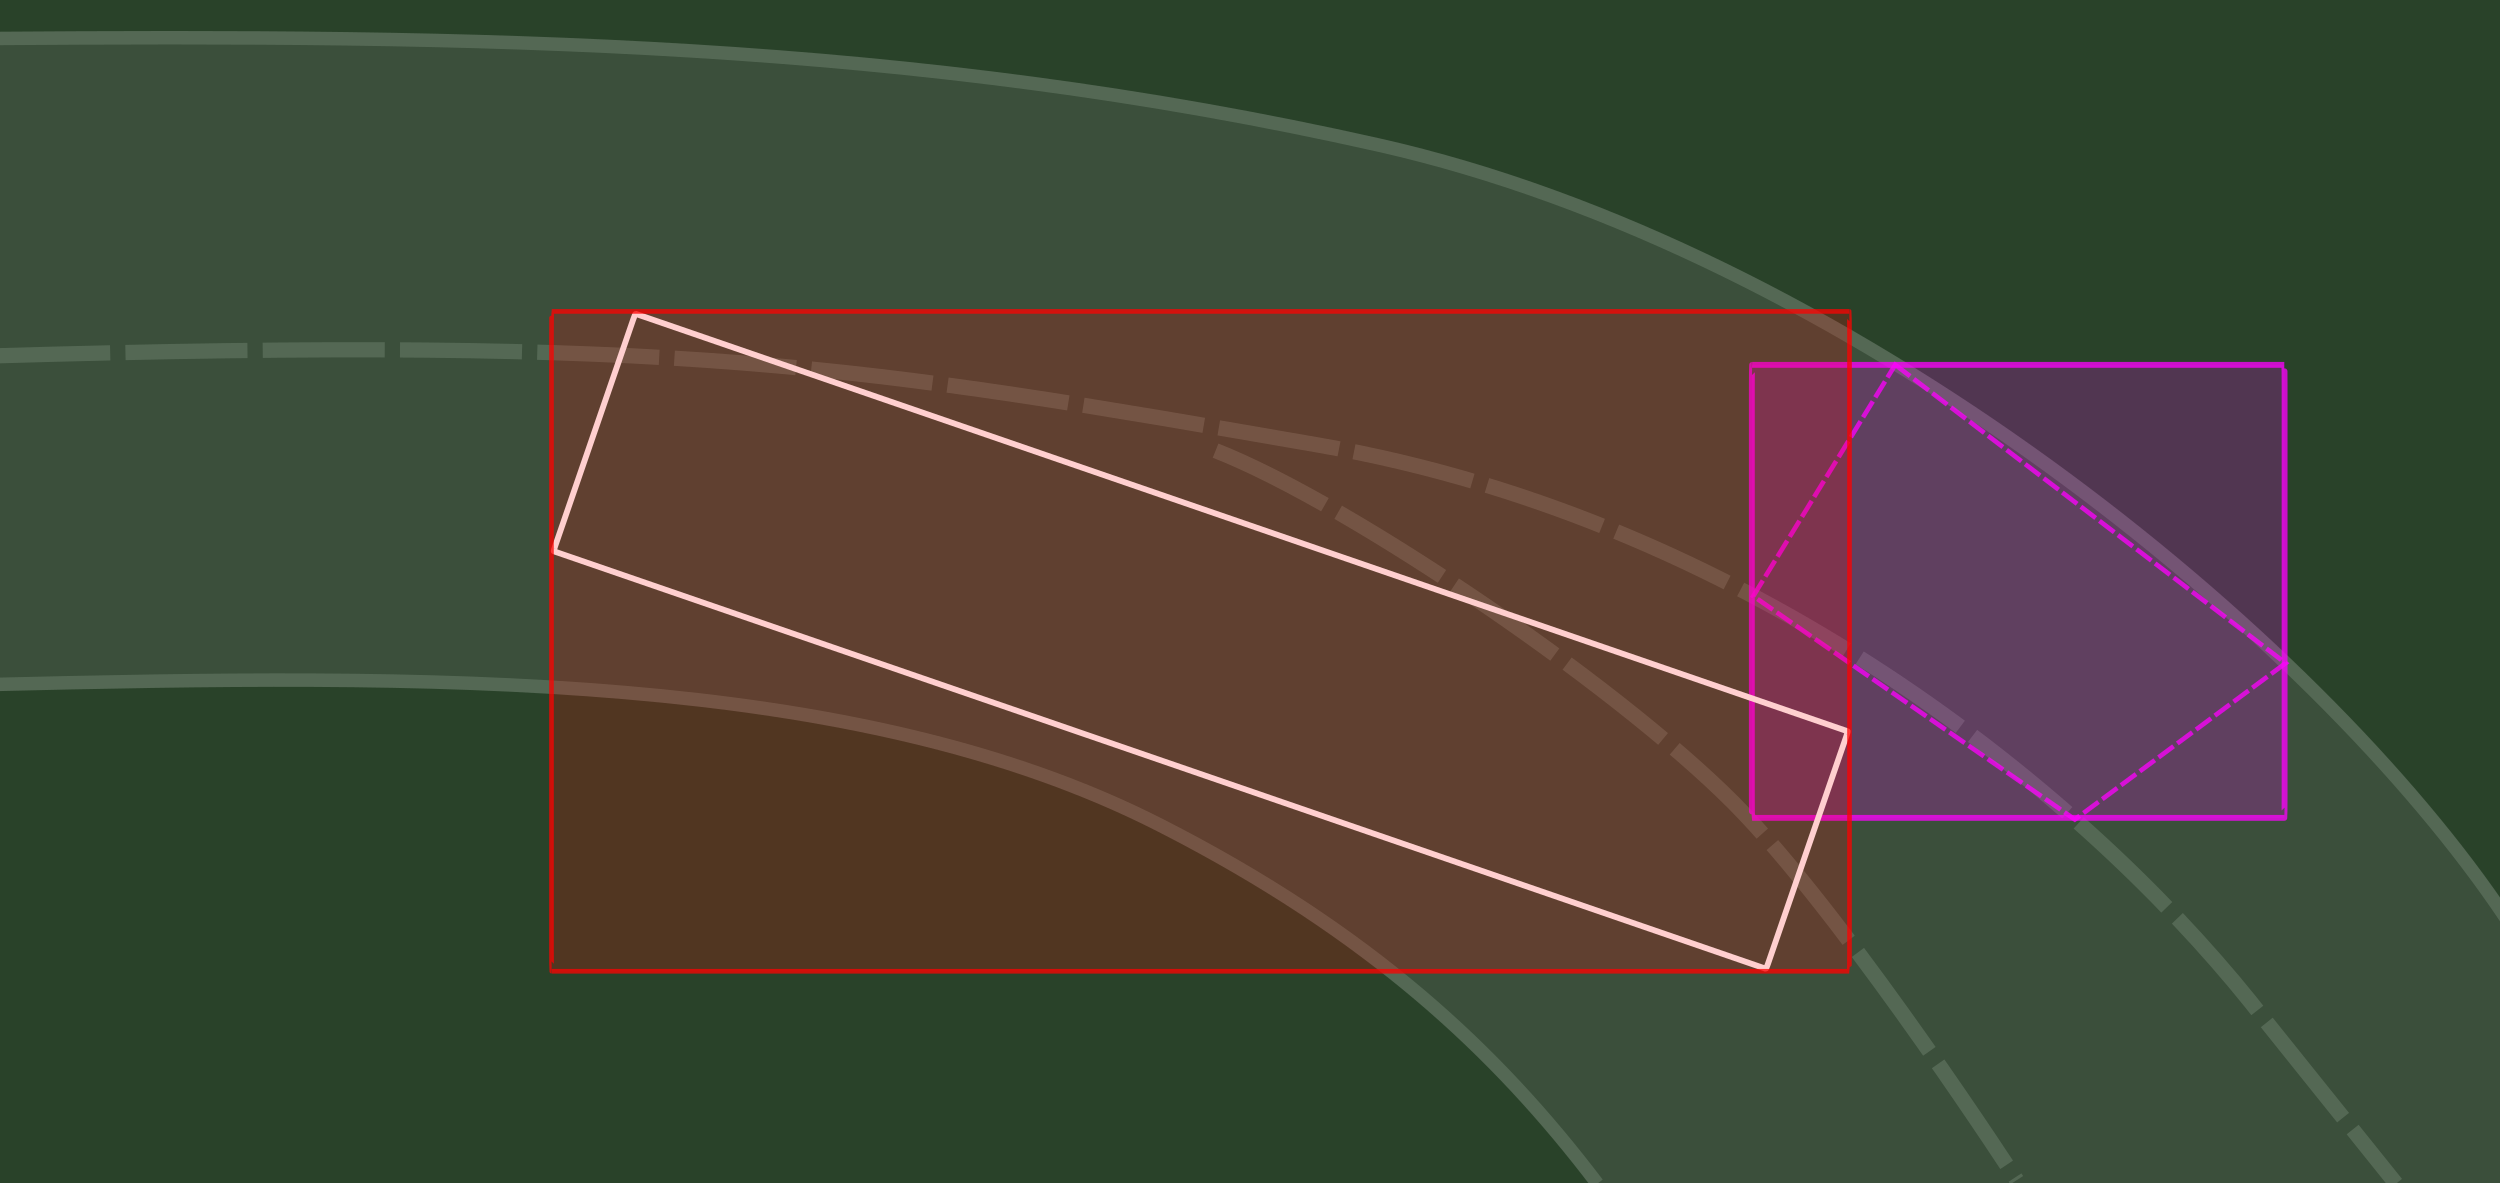 <?xml version="1.0" encoding="UTF-8" standalone="no"?>
<!-- Created with Inkscape (http://www.inkscape.org/) -->

<svg
   width="210mm"
   height="99.377mm"
   viewBox="1 0.5 208 98.43"
   version="1.1"
   id="svg297"
   xml:space="preserve"
   inkscape:version="1.2.2 (732a01da63, 2022-12-09)"
   sodipodi:docname="localization_with_bus_step2.svg"
   xmlns:inkscape="http://www.inkscape.org/namespaces/inkscape"
   xmlns:sodipodi="http://sodipodi.sourceforge.net/DTD/sodipodi-0.dtd"
   xmlns:xlink="http://www.w3.org/1999/xlink"
   xmlns="http://www.w3.org/2000/svg"
   xmlns:svg="http://www.w3.org/2000/svg"
   xmlns:rdf="http://www.w3.org/1999/02/22-rdf-syntax-ns#"
   xmlns:cc="http://creativecommons.org/ns#"
   xmlns:dc="http://purl.org/dc/elements/1.1/"><rect x="1" y="0.5" width="208" height="98.43" fill="#333333" stroke="none"/><title
     id="title795">Localization</title><sodipodi:namedview
     id="namedview299"
     pagecolor="#505050"
     bordercolor="#eeeeee"
     borderopacity="1"
     inkscape:showpageshadow="0"
     inkscape:pageopacity="0"
     inkscape:pagecheckerboard="0"
     inkscape:deskcolor="#505050"
     inkscape:document-units="mm"
     showgrid="false"
     inkscape:zoom="1.4142136"
     inkscape:cx="376.53435"
     inkscape:cy="177.4838"
     inkscape:window-width="1920"
     inkscape:window-height="1017"
     inkscape:window-x="-8"
     inkscape:window-y="-8"
     inkscape:window-maximized="1"
     inkscape:current-layer="svg297" /><defs
     id="defs294"><linearGradient
       inkscape:collect="always"
       id="linearGradient4195"><stop
         style="stop-color:#000000;stop-opacity:1;"
         offset="0"
         id="stop4191" /><stop
         style="stop-color:#404040;stop-opacity:1;"
         offset="1"
         id="stop4193" /></linearGradient><inkscape:path-effect
       effect="fillet_chamfer"
       id="path-effect3774"
       is_visible="true"
       lpeversion="1"
       nodesatellites_param="F,0,0,1,0,0,0,1 @ F,0,0,1,0,0,0,1 @ F,0,1,1,0,0.529,0,1 @ F,0,1,1,0,0.529,0,1"
       unit="px"
       method="auto"
       mode="F"
       radius="2"
       chamfer_steps="1"
       flexible="false"
       use_knot_distance="true"
       apply_no_radius="true"
       apply_with_radius="true"
       only_selected="true"
       hide_knots="false" /><inkscape:path-effect
       effect="fillet_chamfer"
       id="path-effect3770"
       is_visible="true"
       lpeversion="1"
       nodesatellites_param="F,0,0,1,0,0,0,1 @ F,0,0,1,0,0,0,1 @ F,0,1,1,0,0.529,0,1 @ F,0,1,1,0,0.529,0,1"
       unit="px"
       method="auto"
       mode="F"
       radius="2"
       chamfer_steps="1"
       flexible="false"
       use_knot_distance="true"
       apply_no_radius="true"
       apply_with_radius="true"
       only_selected="true"
       hide_knots="false" /><inkscape:path-effect
       effect="fillet_chamfer"
       id="path-effect3766"
       is_visible="true"
       lpeversion="1"
       nodesatellites_param="F,0,0,1,0,0,0,1 @ F,0,0,1,0,0,0,1 @ F,0,1,1,0,0.529,0,1 @ F,0,1,1,0,0.529,0,1"
       unit="px"
       method="auto"
       mode="F"
       radius="2"
       chamfer_steps="1"
       flexible="false"
       use_knot_distance="true"
       apply_no_radius="true"
       apply_with_radius="true"
       only_selected="true"
       hide_knots="false" /><inkscape:path-effect
       effect="fillet_chamfer"
       id="path-effect3762"
       is_visible="true"
       lpeversion="1"
       nodesatellites_param="F,0,0,1,0,0,0,1 @ F,0,0,1,0,0,0,1 @ F,0,1,1,0,0.529,0,1 @ F,0,1,1,0,0.529,0,1"
       unit="px"
       method="auto"
       mode="F"
       radius="2"
       chamfer_steps="1"
       flexible="false"
       use_knot_distance="true"
       apply_no_radius="true"
       apply_with_radius="true"
       only_selected="true"
       hide_knots="false" /><inkscape:path-effect
       effect="fillet_chamfer"
       id="path-effect3758"
       is_visible="true"
       lpeversion="1"
       nodesatellites_param="F,0,0,1,0,0,0,1 @ F,0,0,1,0,0,0,1 @ F,0,1,1,0,0.529,0,1 @ F,0,1,1,0,0.529,0,1"
       unit="px"
       method="auto"
       mode="F"
       radius="2"
       chamfer_steps="1"
       flexible="false"
       use_knot_distance="true"
       apply_no_radius="true"
       apply_with_radius="true"
       only_selected="true"
       hide_knots="false" /><inkscape:path-effect
       effect="fillet_chamfer"
       id="path-effect3735"
       is_visible="true"
       lpeversion="1"
       nodesatellites_param="F,0,0,1,0,0,0,1 @ F,0,0,1,0,0,0,1 @ F,0,1,1,0,0.529,0,1 @ F,0,1,1,0,0.529,0,1"
       unit="px"
       method="auto"
       mode="F"
       radius="2"
       chamfer_steps="1"
       flexible="false"
       use_knot_distance="true"
       apply_no_radius="true"
       apply_with_radius="true"
       only_selected="true"
       hide_knots="false" /><inkscape:path-effect
       effect="fillet_chamfer"
       id="path-effect3729"
       is_visible="true"
       lpeversion="1"
       nodesatellites_param="F,0,0,1,0,0,0,1 @ F,0,0,1,0,0,0,1 @ F,0,1,1,0,0.529,0,1 @ F,0,1,1,0,0.529,0,1"
       unit="px"
       method="auto"
       mode="F"
       radius="2"
       chamfer_steps="1"
       flexible="false"
       use_knot_distance="true"
       apply_no_radius="true"
       apply_with_radius="true"
       only_selected="true"
       hide_knots="false" /><inkscape:path-effect
       effect="fillet_chamfer"
       id="path-effect3723"
       is_visible="true"
       lpeversion="1"
       nodesatellites_param="F,0,0,1,0,0,0,1 @ F,0,0,1,0,0,0,1 @ F,0,1,1,0,0.529,0,1 @ F,0,1,1,0,0.529,0,1"
       unit="px"
       method="auto"
       mode="F"
       radius="2"
       chamfer_steps="1"
       flexible="false"
       use_knot_distance="true"
       apply_no_radius="true"
       apply_with_radius="true"
       only_selected="true"
       hide_knots="false" /><inkscape:path-effect
       effect="fillet_chamfer"
       id="path-effect3717"
       is_visible="true"
       lpeversion="1"
       nodesatellites_param="F,0,0,1,0,0,0,1 @ F,0,0,1,0,0,0,1 @ F,0,1,1,0,0.529,0,1 @ F,0,1,1,0,0.529,0,1"
       unit="px"
       method="auto"
       mode="F"
       radius="2"
       chamfer_steps="1"
       flexible="false"
       use_knot_distance="true"
       apply_no_radius="true"
       apply_with_radius="true"
       only_selected="true"
       hide_knots="false" /><inkscape:path-effect
       effect="fillet_chamfer"
       id="path-effect3711"
       is_visible="true"
       lpeversion="1"
       nodesatellites_param="F,0,0,1,0,0,0,1 @ F,0,0,1,0,0,0,1 @ F,0,1,1,0,0.529,0,1 @ F,0,1,1,0,0.529,0,1"
       unit="px"
       method="auto"
       mode="F"
       radius="2"
       chamfer_steps="1"
       flexible="false"
       use_knot_distance="true"
       apply_no_radius="true"
       apply_with_radius="true"
       only_selected="true"
       hide_knots="false" /><filter
       inkscape:collect="always"
       style="color-interpolation-filters:sRGB"
       id="filter4160"
       x="-0.007"
       y="-0.298"
       width="1.014"
       height="1.596"><feGaussianBlur
         inkscape:collect="always"
         stdDeviation="0.098"
         id="feGaussianBlur4162" /></filter><filter
       inkscape:collect="always"
       style="color-interpolation-filters:sRGB"
       id="filter4164"
       x="-0.007"
       y="-0.298"
       width="1.014"
       height="1.596"><feGaussianBlur
         inkscape:collect="always"
         stdDeviation="0.098"
         id="feGaussianBlur4166" /></filter><linearGradient
       inkscape:collect="always"
       xlink:href="#linearGradient4195"
       id="linearGradient4197"
       x1="87.013"
       y1="40.984"
       x2="88.88"
       y2="40.984"
       gradientUnits="userSpaceOnUse" /></defs><rect
     style="font-variation-settings:normal;display:inline;vector-effect:none;fill:#008000;fill-opacity:1;stroke:none;stroke-width:0.693;stroke-linecap:butt;stroke-linejoin:miter;stroke-miterlimit:4;stroke-dasharray:none;stroke-dashoffset:0;stroke-opacity:1;-inkscape-stroke:none;paint-order:stroke fill markers;stop-color:#000000;opacity:0.2"
     id="rect51006"
     width="209.415"
     height="98.98"
     x="0.118"
     y="0"
     inkscape:label="Background" /><g
     inkscape:groupmode="layer"
     id="layer4"
     inkscape:label="Road"
     style="display:inline;opacity:0.2"><path
       id="path9093"
       style="fill:#808080;stroke:none;stroke-width:0.388px;stroke-linecap:butt;stroke-linejoin:miter;stroke-opacity:1"
       d="M 209.533,98.98 H 133.898 C 125.551,87.99 115.012,78.072 97.535,69.161 72.082,56.182 36.586,56.576 0.019,57.458 L 0.122,3.704 C 40.832,3.401 76.805,3.812 115.677,12.562 c 38.872,8.751 78.059,40.665 93.856,64.38 z"
       sodipodi:nodetypes="ccsccscc"
       inkscape:label="Road" /><path
       style="font-variation-settings:normal;display:inline;opacity:1;vector-effect:none;fill:none;fill-opacity:1;stroke:#ffffff;stroke-width:1.122;stroke-linecap:butt;stroke-linejoin:miter;stroke-miterlimit:4;stroke-dasharray:none;stroke-dashoffset:0;stroke-opacity:1;-inkscape-stroke:none;stop-color:#000000;stop-opacity:1"
       d="M 0.019,57.458 C 36.586,56.576 72.082,56.182 97.535,69.161 c 17.477,8.911 28.016,18.83 36.363,29.819"
       id="path7339"
       sodipodi:nodetypes="csc"
       inkscape:label="Right Lane Marking" /><path
       style="font-variation-settings:normal;opacity:1;vector-effect:none;fill:none;fill-opacity:1;stroke:#ffffff;stroke-width:1.269;stroke-linecap:butt;stroke-linejoin:miter;stroke-miterlimit:4;stroke-dasharray:10.153, 1.269;stroke-dashoffset:0;stroke-opacity:1;-inkscape-stroke:none;stop-color:#000000;stop-opacity:1"
       d="m 102.139,37.995 c 11.379,4.457 34.806,20.481 44.063,30.301 9.257,9.82 22.589,30.393 22.589,30.393"
       id="path7525"
       sodipodi:nodetypes="czc"
       inkscape:label="Right Lane Left Boudnary Marking" /><path
       style="display:inline;fill:none;stroke:#ffffff;stroke-width:1.269;stroke-linecap:butt;stroke-linejoin:miter;stroke-dasharray:10.153, 1.269;stroke-dashoffset:0;stroke-opacity:1"
       d="M 0.019,30.122 C 58.04,28.421 72.35,30.881 110.66,37.524 c 37.242,6.458 65.45,30.53 78.897,47.998 0.261,0.339 6.614,8.245 10.794,13.458"
       id="path6399"
       sodipodi:nodetypes="cssc"
       inkscape:label="Left Lane Right Boundary Marking" /><path
       style="fill:none;stroke:#ffffff;stroke-width:1.122;stroke-linecap:butt;stroke-linejoin:miter;stroke-dasharray:none;stroke-opacity:1"
       d="M 0.122,3.704 C 40.832,3.401 76.805,3.812 115.677,12.562 c 38.872,8.751 78.059,40.665 93.856,64.38"
       id="path6401"
       sodipodi:nodetypes="czc"
       inkscape:label="Left Lane Marking" /></g><g
     inkscape:groupmode="layer"
     id="layer5"
     inkscape:label="R-Tree Objects"
     style="display:inline"><rect
       style="font-variation-settings:normal;display:none;opacity:0.75;fill:#ffffff;fill-opacity:0.25;stroke:#ffffff;stroke-width:0.489;stroke-linecap:butt;stroke-linejoin:miter;stroke-miterlimit:4;stroke-dasharray:none;stroke-dashoffset:0;stroke-opacity:1;paint-order:stroke fill markers;stop-color:#000000;stop-opacity:1"
       id="rect11550"
       width="82.437"
       height="32.244"
       x="22.911"
       y="3.346"
       rx="0.036"
       ry="2.06" /><rect
       style="font-variation-settings:normal;display:none;opacity:0.75;fill:#ffffff;fill-opacity:0.25;stroke:#ffffff;stroke-width:0.489;stroke-linecap:butt;stroke-linejoin:miter;stroke-miterlimit:4;stroke-dasharray:none;stroke-dashoffset:0;stroke-opacity:1;paint-order:stroke fill markers;stop-color:#000000;stop-opacity:1"
       id="rect12281"
       width="76.165"
       height="31.102"
       x="23.298"
       y="35.59"
       rx="0.033"
       ry="1.987" /><rect
       style="font-variation-settings:normal;display:none;opacity:0.75;fill:#ffffff;fill-opacity:0.25;stroke:#ffffff;stroke-width:0.489;stroke-linecap:butt;stroke-linejoin:miter;stroke-miterlimit:4;stroke-dasharray:none;stroke-dashoffset:0;stroke-opacity:1;paint-order:stroke fill markers;stop-color:#000000;stop-opacity:1"
       id="rect12283"
       width="59.138"
       height="39.661"
       x="99.548"
       y="10.443"
       rx="0.034"
       ry="1.916" /><rect
       style="font-variation-settings:normal;display:none;opacity:0.75;fill:#ffffff;fill-opacity:0.25;stroke:#ffffff;stroke-width:0.489;stroke-linecap:butt;stroke-linejoin:miter;stroke-miterlimit:4;stroke-dasharray:none;stroke-dashoffset:0;stroke-opacity:1;paint-order:stroke fill markers;stop-color:#000000;stop-opacity:1"
       id="rect12285"
       width="59.138"
       height="39.661"
       x="99.548"
       y="10.443"
       rx="0.034"
       ry="1.916" /><rect
       style="font-variation-settings:normal;display:none;opacity:0.75;fill:#ffffff;fill-opacity:0.25;stroke:#ffffff;stroke-width:0.489;stroke-linecap:butt;stroke-linejoin:miter;stroke-miterlimit:4;stroke-dasharray:none;stroke-dashoffset:0;stroke-opacity:1;paint-order:stroke fill markers;stop-color:#000000;stop-opacity:1"
       id="rect12300"
       width="47.335"
       height="51.566"
       x="92"
       y="35.594"
       rx="0.027"
       ry="2.491" /><rect
       style="font-variation-settings:normal;display:none;opacity:0.75;fill:#ffffff;fill-opacity:0.25;stroke:#ffffff;stroke-width:0.489;stroke-linecap:butt;stroke-linejoin:miter;stroke-miterlimit:4;stroke-dasharray:none;stroke-dashoffset:0;stroke-opacity:1;paint-order:stroke fill markers;stop-color:#000000;stop-opacity:1"
       id="rect12302"
       width="47.141"
       height="26.431"
       x="99.569"
       y="35.594"
       rx="0.027"
       ry="1.277" /><rect
       style="font-variation-settings:normal;display:inline;opacity:0.75;fill:#ff00ff;fill-opacity:0.25;stroke:#ff00ff;stroke-width:0.489;stroke-linecap:butt;stroke-linejoin:miter;stroke-miterlimit:4;stroke-dasharray:none;stroke-dashoffset:0;stroke-opacity:1;paint-order:stroke fill markers;stop-color:#000000;stop-opacity:1"
       id="rect12304"
       width="44.326"
       height="37.685"
       x="-191.079"
       y="30.859"
       rx="0.025"
       ry="1.82"
       transform="scale(-1,1)" /><rect
       style="font-variation-settings:normal;display:none;opacity:0.75;fill:#ffffff;fill-opacity:0.25;stroke:#ffffff;stroke-width:0.489;stroke-linecap:butt;stroke-linejoin:miter;stroke-miterlimit:4;stroke-dasharray:none;stroke-dashoffset:0;stroke-opacity:1;paint-order:stroke fill markers;stop-color:#000000;stop-opacity:1"
       id="rect12306"
       width="34.102"
       height="30.823"
       x="-173.512"
       y="50.141"
       rx="0.019"
       ry="1.489"
       transform="scale(-1,1)" /><rect
       style="font-variation-settings:normal;display:none;opacity:0.75;fill:#ffffff;fill-opacity:0.25;stroke:#ffffff;stroke-width:0.489;stroke-linecap:butt;stroke-linejoin:miter;stroke-miterlimit:4;stroke-dasharray:none;stroke-dashoffset:0;stroke-opacity:1;paint-order:stroke fill markers;stop-color:#000000;stop-opacity:1"
       id="rect12308"
       width="32.866"
       height="36.518"
       x="-156.631"
       y="62.013"
       rx="0.019"
       ry="1.764"
       transform="scale(-1,1)" /></g><g
     inkscape:groupmode="layer"
     id="layer3"
     inkscape:label="Bus"
     inkscape:highlight-color="#21f335"
     transform="matrix(1.26,0.434,-0.434,1.26,-7.477,17.31)"
     style="display:inline;opacity:1"><g
       id="g4813"
       inkscape:label="Bus"
       style="display:none;opacity:1"
       transform="matrix(1.467,0,0,1.467,-6.11,-60.686)"><g
         id="g4678"
         style="fill:#ff6600"
         inkscape:label="Chassis"><path
           id="rect3089"
           style="font-variation-settings:normal;display:inline;opacity:1;fill:#ff6600;fill-opacity:1;stroke:#000000;stroke-width:0.154;stroke-linecap:round;stroke-linejoin:miter;stroke-miterlimit:4;stroke-dasharray:none;stroke-dashoffset:0;stroke-opacity:1;paint-order:stroke fill markers;stop-color:#000000;stop-opacity:1"
           d="m 36.06,36.194 c -0.369,0 -0.665,0.296 -0.665,0.665 v 8.25 c 0,0.369 0.296,0.665 0.665,0.665 h 50.964 c 0.022,0 0.044,-9.72e-4 0.066,-0.003 0.001,-0.942 0.481,-0.499 0.481,-4.787 0,-4.287 -0.479,-3.845 -0.481,-4.787 -0.022,-0.002 -0.044,-0.003 -0.066,-0.003 z"
           inkscape:label="Main Chassis" /><rect
           style="font-variation-settings:normal;opacity:1;vector-effect:none;fill:#ff6600;fill-opacity:1;stroke:#000000;stroke-width:0.154;stroke-linecap:round;stroke-linejoin:miter;stroke-miterlimit:4;stroke-dasharray:none;stroke-dashoffset:0;stroke-opacity:1;-inkscape-stroke:none;paint-order:stroke fill markers;stop-color:#000000;stop-opacity:1"
           id="rect3653"
           width="0.802"
           height="0.319"
           x="-58.444"
           y="77.124"
           ry="0.134"
           rx="0.013"
           transform="rotate(-105,0.023,0.03)"
           inkscape:label="Left Mirror" /><rect
           style="font-variation-settings:normal;opacity:1;vector-effect:none;fill:#ff6600;fill-opacity:1;stroke:#000000;stroke-width:0.154;stroke-linecap:round;stroke-linejoin:miter;stroke-miterlimit:4;stroke-dasharray:none;stroke-dashoffset:0;stroke-opacity:1;-inkscape-stroke:none;paint-order:stroke fill markers;stop-color:#000000;stop-opacity:1"
           id="rect3776"
           width="0.802"
           height="0.319"
           x="-21.595"
           y="-98.675"
           ry="0.134"
           rx="0.013"
           transform="matrix(0.259,-0.966,-0.966,-0.259,-3.0000001e-6,-0.126)"
           inkscape:label="Right Mirror" /><path
           style="fill:#ff6600;stroke:#000000;stroke-width:0.265px;stroke-linecap:butt;stroke-linejoin:miter;stroke-opacity:1"
           d="m 87.09,36.194 c 0.603,-0.249 1.899,0.052 2.429,-0.089"
           id="path3706"
           sodipodi:nodetypes="cc"
           transform="translate(0,0.06)" /><path
           style="fill:#ff6600;stroke:#000000;stroke-width:0.265px;stroke-linecap:butt;stroke-linejoin:miter;stroke-opacity:1"
           d="m 87.105,45.795 c 0.537,0.222 1.852,-0.008 2.414,0.134"
           id="path3778"
           sodipodi:nodetypes="cc"
           transform="translate(-3.0000001e-6,-0.126)" /></g><path
         id="path3393"
         style="font-variation-settings:normal;display:inline;opacity:1;fill:url(#linearGradient4197);fill-opacity:1;stroke:#000000;stroke-width:0.154;stroke-linecap:butt;stroke-linejoin:round;stroke-miterlimit:4;stroke-dasharray:none;stroke-dashoffset:0;stroke-opacity:1;paint-order:stroke fill markers;stop-color:#000000;stop-opacity:1"
         d="m 87.09,36.194 c 0,0.947 0.481,0.498 0.481,4.79 0,4.293 -0.481,3.844 -0.481,4.79 0.682,0 1.158,-0.308 1.442,-0.928 0.284,-0.62 0.27,-3.863 0.27,-3.863 0,0 0.014,-3.242 -0.27,-3.863 -0.284,-0.62 -0.76,-0.928 -1.442,-0.928 z"
         sodipodi:nodetypes="czcscsc"
         inkscape:label="Windshield" /><g
         id="g3819"
         inkscape:label="Brake Lights"
         style="stroke:#000000;stroke-width:0.229;stroke-dasharray:none"
         transform="matrix(0.798,0,0,0.957,7.157,1.737)"><path
           style="font-variation-settings:normal;opacity:1;fill:#ff0000;fill-opacity:1;stroke:#000000;stroke-width:0.229;stroke-linecap:butt;stroke-linejoin:round;stroke-miterlimit:4;stroke-dasharray:none;stroke-dashoffset:0;stroke-opacity:1;paint-order:stroke fill markers;stop-color:#000000;stop-opacity:1"
           d="m 35.398,37.661 c 0.004,-1.023 8e-5,-0.965 0.082,-1.128 0.05,-0.099 0.168,-0.22 0.267,-0.272 0.062,-0.033 0.234,-0.086 0.244,-0.076 0.009,0.009 -0.019,0.676 -0.036,0.839 -0.047,0.469 -0.135,0.821 -0.284,1.131 -0.066,0.138 -0.207,0.363 -0.253,0.404 l -0.024,0.022 z"
           id="path3597" /><path
           style="font-variation-settings:normal;opacity:1;fill:#ff0000;fill-opacity:1;stroke:#000000;stroke-width:0.229;stroke-linecap:butt;stroke-linejoin:round;stroke-miterlimit:4;stroke-dasharray:none;stroke-dashoffset:0;stroke-opacity:1;paint-order:stroke fill markers;stop-color:#000000;stop-opacity:1"
           d="m 35.398,44.33 c 0.004,1.023 8e-5,0.965 0.082,1.128 0.05,0.099 0.168,0.22 0.267,0.272 0.062,0.033 0.234,0.086 0.244,0.076 0.009,-0.009 -0.019,-0.676 -0.036,-0.839 -0.047,-0.469 -0.135,-0.821 -0.284,-1.131 -0.066,-0.138 -0.207,-0.363 -0.253,-0.404 l -0.024,-0.022 z"
           id="path3599" /></g><g
         id="g3742"
         transform="matrix(1.353,0,0,1,-13.288,0)"
         style="fill:#000000;stroke-width:0.86;filter:url(#filter4160)"
         inkscape:label="Side Windows Left"><path
           id="rect3708"
           style="opacity:1;vector-effect:none;fill:#000000;stroke:none;stroke-width:0.258;paint-order:stroke fill markers;stop-color:#000000;stop-opacity:1"
           d="m 37.602,36.194 h 5.866 v 0.258 a 0.529,0.529 135 0 1 -0.529,0.529 h -4.808 a 0.529,0.529 45 0 1 -0.529,-0.529 z"
           inkscape:path-effect="#path-effect3711"
           inkscape:original-d="m 37.601814,36.193657 h 5.865928 v 0.787191 h -5.865928 z" /><path
           id="path3713"
           style="opacity:1;vector-effect:none;fill:#000000;stroke:none;stroke-width:0.258;paint-order:stroke fill markers;stop-color:#000000;stop-opacity:1"
           d="m 44.388,36.194 h 5.866 v 0.258 a 0.529,0.529 135 0 1 -0.529,0.529 h -4.808 a 0.529,0.529 45 0 1 -0.529,-0.529 z"
           inkscape:path-effect="#path-effect3717"
           inkscape:original-d="m 44.388104,36.193657 h 5.865928 v 0.787191 h -5.865928 z" /><path
           id="path3719"
           style="opacity:1;vector-effect:none;fill:#000000;stroke:none;stroke-width:0.258;paint-order:stroke fill markers;stop-color:#000000;stop-opacity:1"
           d="m 51.174,36.194 h 5.866 v 0.258 a 0.529,0.529 135 0 1 -0.529,0.529 h -4.808 a 0.529,0.529 45 0 1 -0.529,-0.529 z"
           inkscape:path-effect="#path-effect3723"
           inkscape:original-d="m 51.174394,36.193657 h 5.865928 v 0.787191 h -5.865928 z" /><path
           id="path3725"
           style="opacity:1;vector-effect:none;fill:#000000;stroke:none;stroke-width:0.258;paint-order:stroke fill markers;stop-color:#000000;stop-opacity:1"
           d="m 57.961,36.194 h 5.866 v 0.258 a 0.529,0.529 135 0 1 -0.529,0.529 h -4.808 a 0.529,0.529 45 0 1 -0.529,-0.529 z"
           inkscape:path-effect="#path-effect3729"
           inkscape:original-d="m 57.960684,36.193657 h 5.865928 v 0.787191 h -5.865928 z" /><path
           id="path3731"
           style="opacity:1;vector-effect:none;fill:#000000;stroke:none;stroke-width:0.258;paint-order:stroke fill markers;stop-color:#000000;stop-opacity:1"
           d="m 64.747,36.194 h 5.866 v 0.258 a 0.529,0.529 135 0 1 -0.529,0.529 h -4.808 a 0.529,0.529 45 0 1 -0.529,-0.529 z"
           inkscape:path-effect="#path-effect3735"
           inkscape:original-d="m 64.746974,36.193657 h 5.865928 v 0.787191 h -5.865928 z" /></g><g
         id="g3754"
         transform="matrix(1.353,0,0,-1,-13.288,81.968)"
         style="stroke-width:0.86;filter:url(#filter4164)"
         inkscape:label="Side Windows Right"><path
           id="path3744"
           style="opacity:1;vector-effect:none;stroke:none;stroke-width:0.258;paint-order:stroke fill markers;stop-color:#000000;stop-opacity:1"
           d="m 37.602,36.194 h 5.866 v 0.258 a 0.529,0.529 135 0 1 -0.529,0.529 h -4.808 a 0.529,0.529 45 0 1 -0.529,-0.529 z"
           inkscape:path-effect="#path-effect3758"
           inkscape:original-d="m 37.601814,36.193657 h 5.865928 v 0.787191 h -5.865928 z" /><path
           id="path3746"
           style="opacity:1;vector-effect:none;stroke:none;stroke-width:0.258;paint-order:stroke fill markers;stop-color:#000000;stop-opacity:1"
           d="m 44.388,36.194 h 5.866 v 0.258 a 0.529,0.529 135 0 1 -0.529,0.529 h -4.808 a 0.529,0.529 45 0 1 -0.529,-0.529 z"
           inkscape:path-effect="#path-effect3762"
           inkscape:original-d="m 44.388104,36.193657 h 5.865928 v 0.787191 h -5.865928 z" /><path
           id="path3748"
           style="opacity:1;vector-effect:none;stroke:none;stroke-width:0.258;paint-order:stroke fill markers;stop-color:#000000;stop-opacity:1"
           d="m 51.174,36.194 h 5.866 v 0.258 a 0.529,0.529 135 0 1 -0.529,0.529 h -4.808 a 0.529,0.529 45 0 1 -0.529,-0.529 z"
           inkscape:path-effect="#path-effect3766"
           inkscape:original-d="m 51.174394,36.193657 h 5.865928 v 0.787191 h -5.865928 z" /><path
           id="path3750"
           style="opacity:1;vector-effect:none;stroke:none;stroke-width:0.258;paint-order:stroke fill markers;stop-color:#000000;stop-opacity:1"
           d="m 57.961,36.194 h 5.866 v 0.258 a 0.529,0.529 135 0 1 -0.529,0.529 h -4.808 a 0.529,0.529 45 0 1 -0.529,-0.529 z"
           inkscape:path-effect="#path-effect3770"
           inkscape:original-d="m 57.960684,36.193657 h 5.865928 v 0.787191 h -5.865928 z" /><path
           id="path3752"
           style="opacity:1;vector-effect:none;stroke:none;stroke-width:0.258;paint-order:stroke fill markers;stop-color:#000000;stop-opacity:1"
           d="m 64.747,36.194 h 5.866 v 0.258 a 0.529,0.529 135 0 1 -0.529,0.529 h -4.808 a 0.529,0.529 45 0 1 -0.529,-0.529 z"
           inkscape:path-effect="#path-effect3774"
           inkscape:original-d="m 64.746974,36.193657 h 5.865928 v 0.787191 h -5.865928 z" /></g><g
         id="g4671"
         inkscape:label="Outlets"
         style="display:inline"><rect
           style="opacity:0.25;fill:#000000;fill-opacity:1;stroke:#656565;stroke-width:0.3;stroke-linejoin:round;stroke-dasharray:none;stroke-opacity:1;paint-order:stroke fill markers;stop-color:#000000"
           id="rect3145"
           width="4.258"
           height="2.573"
           x="45.331"
           y="39.698"
           ry="0.179"
           inkscape:label="Outlet Rear" /><rect
           style="opacity:0.25;fill:#000000;fill-opacity:1;stroke:#656565;stroke-width:0.3;stroke-linejoin:round;stroke-dasharray:none;stroke-opacity:1;paint-order:stroke fill markers;stop-color:#000000"
           id="rect3147"
           width="4.258"
           height="2.573"
           x="70.036"
           y="39.698"
           ry="0.179"
           inkscape:label="Outlet Front" /></g></g><rect
       style="font-variation-settings:normal;display:inline;opacity:1;fill:none;fill-opacity:1;stroke:#ffffff;stroke-width:0.367;stroke-linecap:round;stroke-linejoin:miter;stroke-miterlimit:4;stroke-dasharray:none;stroke-dashoffset:0;stroke-opacity:1;paint-order:stroke fill markers;stop-color:#000000;stop-opacity:1"
       id="rect4734"
       width="80.083"
       height="15.68"
       x="45.78"
       y="-8.397"
       rx="0.027"
       ry="0.341"
       inkscape:label="Bounding Box" /><path
       style="display:none;opacity:0.457;fill:none;stroke:#ffffff;stroke-width:0.394;stroke-linecap:butt;stroke-linejoin:miter;stroke-dasharray:1.182, 0.394, 0.788;stroke-dashoffset:0;stroke-opacity:1"
       d="m 122.437,0.948 c 0.431,0.05 0.61,0.274 1.698,0.421"
       id="path17623"
       sodipodi:nodetypes="cc" /><path
       style="display:none;opacity:0.457;fill:none;stroke:#ffffff;stroke-width:0.348;stroke-linecap:butt;stroke-linejoin:miter;stroke-dasharray:1.043, 0.348, 0.695;stroke-dashoffset:0;stroke-opacity:1"
       d="m 124.042,-3.258 c -0.381,-0.108 -1.178,-0.251 -1.564,-0.241"
       id="path17625"
       sodipodi:nodetypes="cc" /></g><g
     id="g11364"
     inkscape:label="Localization Grid"
     style="display:inline;opacity:0.75;stroke:#ff00ff;stroke-width:0.3;stroke-dasharray:none"
     transform="matrix(1.467,0,0,1.467,-36.842,-51.139)"><path
       style="display:none;fill:none;stroke:#ff00ff;stroke-width:0.3;stroke-linecap:butt;stroke-linejoin:miter;stroke-dasharray:none;stroke-opacity:1"
       d="m 40.711,37.137 0.478,36.482"
       id="path10617"
       sodipodi:nodetypes="cc" /><path
       style="display:none;fill:none;stroke:#ff00ff;stroke-width:0.3;stroke-linecap:butt;stroke-linejoin:miter;stroke-dasharray:none;stroke-opacity:1"
       d="M 87.827,80.445 96.937,41.986"
       id="path10619"
       sodipodi:nodetypes="cc" /><path
       style="display:none;fill:none;stroke:#ff00ff;stroke-width:0.3;stroke-linecap:butt;stroke-linejoin:miter;stroke-dasharray:none;stroke-opacity:1"
       d="M 109.548,94.56 133.311,55.844"
       id="path11347"
       sodipodi:nodetypes="cc" /><path
       style="display:none;fill:none;stroke:#ff00ff;stroke-width:0.3;stroke-linecap:butt;stroke-linejoin:miter;stroke-dasharray:none;stroke-opacity:1"
       d="M 116.109,101.971 155.421,72.811"
       id="path11349" /><path
       style="display:none;fill:none;stroke:#ff00ff;stroke-width:0.3;stroke-linecap:butt;stroke-linejoin:miter;stroke-dasharray:none;stroke-opacity:1"
       d="M 40.711,37.137 96.937,41.986 133.308,55.848 155.421,72.811"
       id="path11351" /><path
       style="display:none;fill:none;stroke:#ff00ff;stroke-width:0.3;stroke-linecap:butt;stroke-linejoin:miter;stroke-dasharray:none;stroke-opacity:1"
       d="m 40.946,55.059 51.934,4.056 32.352,9.893 18.237,12.669"
       id="path11353" /><path
       style="display:inline;fill:none;stroke:#ff00ff;stroke-width:0.265;stroke-linecap:butt;stroke-linejoin:miter;stroke-dasharray:1.06, 0.265;stroke-dashoffset:0;stroke-opacity:1"
       d="M 133.283,55.89 155.421,72.811 143.469,81.676 125.232,69.007 Z"
       id="path12310"
       sodipodi:nodetypes="ccccc" /><path
       style="display:none;fill:none;stroke:#ff00ff;stroke-width:0.3;stroke-linecap:butt;stroke-linejoin:miter;stroke-dasharray:none;stroke-opacity:1"
       d="m 92.88,59.114 27.33,18.074 11.712,13.053"
       id="path11355" /><path
       style="display:none;fill:none;stroke:#ff00ff;stroke-width:0.3;stroke-linecap:butt;stroke-linejoin:miter;stroke-dasharray:none;stroke-opacity:1"
       d="m 41.19,73.619 46.637,6.826 21.721,14.114 6.56,7.411"
       id="path11417" /></g><g
     inkscape:groupmode="layer"
     id="layer7"
     inkscape:label="Touched Areas"
     style="display:none"><path
       style="font-variation-settings:normal;opacity:0.6;fill:#ffffff;fill-opacity:0.75;stroke:#ffffff;stroke-width:0.389;stroke-linecap:butt;stroke-linejoin:miter;stroke-miterlimit:4;stroke-dasharray:none;stroke-dashoffset:0;stroke-opacity:1;paint-order:stroke fill markers;stop-color:#000000;stop-opacity:1"
       d="m 23.602,30.061 c 0.064,8.839 0.162,17.679 0.307,26.517 22.543,3.312 45.083,6.681 67.64,9.879 0.708,-1.585 0.928,-3.38 1.409,-5.055 2.017,-8.486 4.097,-17.013 5.984,-25.494 C 73.834,33.894 48.72,31.929 23.604,30.022 Z"
       id="path15302" /><path
       style="font-variation-settings:normal;opacity:0.6;fill:#ffb380;fill-opacity:0.75;stroke:#ffffff;stroke-width:0.389;stroke-linecap:butt;stroke-linejoin:miter;stroke-miterlimit:4;stroke-dasharray:none;stroke-dashoffset:0;stroke-opacity:1;paint-order:stroke fill markers;stop-color:#000000;stop-opacity:1"
       d="m 105.71,10.995 c -2.047,7.989 -3.955,16.019 -5.76,24.065 -0.092,0.399 0.668,0.305 0.896,0.503 14.769,4.724 29.628,9.16 44.454,13.698 0.563,0.013 1.431,0.823 1.691,0.024 3.767,-6.102 7.509,-12.22 11.262,-18.33 C 140.731,24.32 123.241,17.599 105.72,10.966 Z"
       id="path15304" /><path
       style="font-variation-settings:normal;opacity:0.6;fill:#ffffff;fill-opacity:0.75;stroke:#ffffff;stroke-width:0.389;stroke-linecap:butt;stroke-linejoin:miter;stroke-miterlimit:4;stroke-dasharray:none;stroke-dashoffset:0;stroke-opacity:1;paint-order:stroke fill markers;stop-color:#000000;stop-opacity:1"
       d="m 99.539,36.605 c -2.404,10.039 -4.773,20.086 -7.157,30.129 10.47,6.751 20.857,13.634 31.373,20.31 5.098,-8.06 10.039,-16.221 14.93,-24.408 0.683,-0.666 -0.55,-0.878 -0.928,-1.284 -12.523,-8.268 -24.976,-16.645 -37.612,-24.739 -0.254,-0.053 -0.62,-0.629 -0.605,-0.008 z"
       id="path15306" /><path
       style="font-variation-settings:normal;opacity:0.6;fill:#ffffff;fill-opacity:0.75;stroke:#ffffff;stroke-width:0.389;stroke-linecap:butt;stroke-linejoin:miter;stroke-miterlimit:4;stroke-dasharray:none;stroke-dashoffset:0;stroke-opacity:1;paint-order:stroke fill markers;stop-color:#000000;stop-opacity:1"
       d="m 102.125,36.891 c 12.368,8.3 24.8,16.507 37.261,24.666 2.388,-3.696 4.702,-7.456 6.913,-11.255 -14.771,-4.581 -29.564,-9.089 -44.372,-13.549 l 0.113,0.079 z"
       id="path15308" /><path
       style="font-variation-settings:normal;opacity:0.6;fill:#ffffff;fill-opacity:0.75;stroke:#ffffff;stroke-width:0.389;stroke-linecap:butt;stroke-linejoin:miter;stroke-miterlimit:4;stroke-dasharray:none;stroke-dashoffset:0;stroke-opacity:1;paint-order:stroke fill markers;stop-color:#000000;stop-opacity:1"
       d="m 23.243,3.792 c 0.054,8.494 0.176,16.995 0.383,25.484 24.368,2.026 48.748,3.911 73.129,5.768 0.814,0.039 1.625,0.168 2.441,0.105 1.902,-8.128 3.906,-16.236 5.701,-24.388 C 77.684,8.372 50.462,6.035 23.245,3.751 Z"
       id="path15310" /><path
       style="font-variation-settings:normal;opacity:0.6;fill:#ffffff;fill-opacity:0.75;stroke:#ffffff;stroke-width:0.389;stroke-linecap:butt;stroke-linejoin:miter;stroke-miterlimit:4;stroke-dasharray:none;stroke-dashoffset:0;stroke-opacity:1;paint-order:stroke fill markers;stop-color:#000000;stop-opacity:1"
       d="m 131.946,75.09 c -2.547,4.151 -5.094,8.302 -7.642,12.454 3.016,3.38 5.915,6.872 9.058,10.133 0.435,0.578 0.887,-0.362 1.305,-0.496 7.103,-5.296 14.281,-10.511 21.334,-15.863 -0.678,-1.296 -1.873,-2.291 -2.782,-3.437 -4.533,-5.089 -9.107,-10.14 -13.644,-15.224 -2.543,4.145 -5.086,8.289 -7.63,12.434 z"
       id="path15312" /><path
       style="font-variation-settings:normal;opacity:0.6;fill:#ffffff;fill-opacity:0.75;stroke:#ffffff;stroke-width:0.389;stroke-linecap:butt;stroke-linejoin:miter;stroke-miterlimit:4;stroke-dasharray:none;stroke-dashoffset:0;stroke-opacity:1;paint-order:stroke fill markers;stop-color:#000000;stop-opacity:1"
       d="m 143.485,56.291 c -1.103,1.934 -2.466,3.745 -3.365,5.783 0.264,0.741 1.089,1.24 1.54,1.897 5.036,5.603 10.011,11.264 15.151,16.77 5.439,-3.982 10.848,-8.01 16.231,-12.068 -8.678,-6.042 -17.382,-12.047 -26.045,-18.11 -1.171,1.909 -2.341,3.818 -3.512,5.727 z"
       id="path15314" /><path
       style="font-variation-settings:normal;opacity:0.6;fill:#ffb380;fill-opacity:0.75;stroke:#ffffff;stroke-width:0.389;stroke-linecap:butt;stroke-linejoin:miter;stroke-miterlimit:4;stroke-dasharray:none;stroke-dashoffset:0;stroke-opacity:1;paint-order:stroke fill markers;stop-color:#000000;stop-opacity:1"
       d="m 158.818,31.428 c -1.239,1.666 -2.247,3.577 -3.381,5.344 -2.674,4.421 -5.396,8.816 -7.962,13.3 8.712,6.061 17.37,12.21 26.215,18.077 1.127,-0.622 2.209,-1.602 3.314,-2.358 4.505,-3.351 9.023,-6.685 13.488,-10.089 -3.355,-2.858 -6.975,-5.404 -10.44,-8.132 -7.02,-5.37 -14.033,-10.756 -21.069,-16.099 -0.051,-0.024 -0.107,-0.051 -0.165,-0.044 z"
       id="path15316" /></g><g
     inkscape:groupmode="layer"
     id="layer6"
     inkscape:label="R-Tree Objects 1"
     style="display:inline"><rect
       style="font-variation-settings:normal;display:inline;opacity:0.75;fill:#ff0000;fill-opacity:0.25;stroke:#ff0000;stroke-width:0.389;stroke-linecap:butt;stroke-linejoin:miter;stroke-miterlimit:4;stroke-dasharray:none;stroke-dashoffset:0;stroke-opacity:1;paint-order:stroke fill markers;stop-color:#000000;stop-opacity:1"
       id="rect14336"
       width="107.997"
       height="54.904"
       x="46.882"
       y="26.406"
       rx="0.027"
       ry="1.875" /></g></svg>
